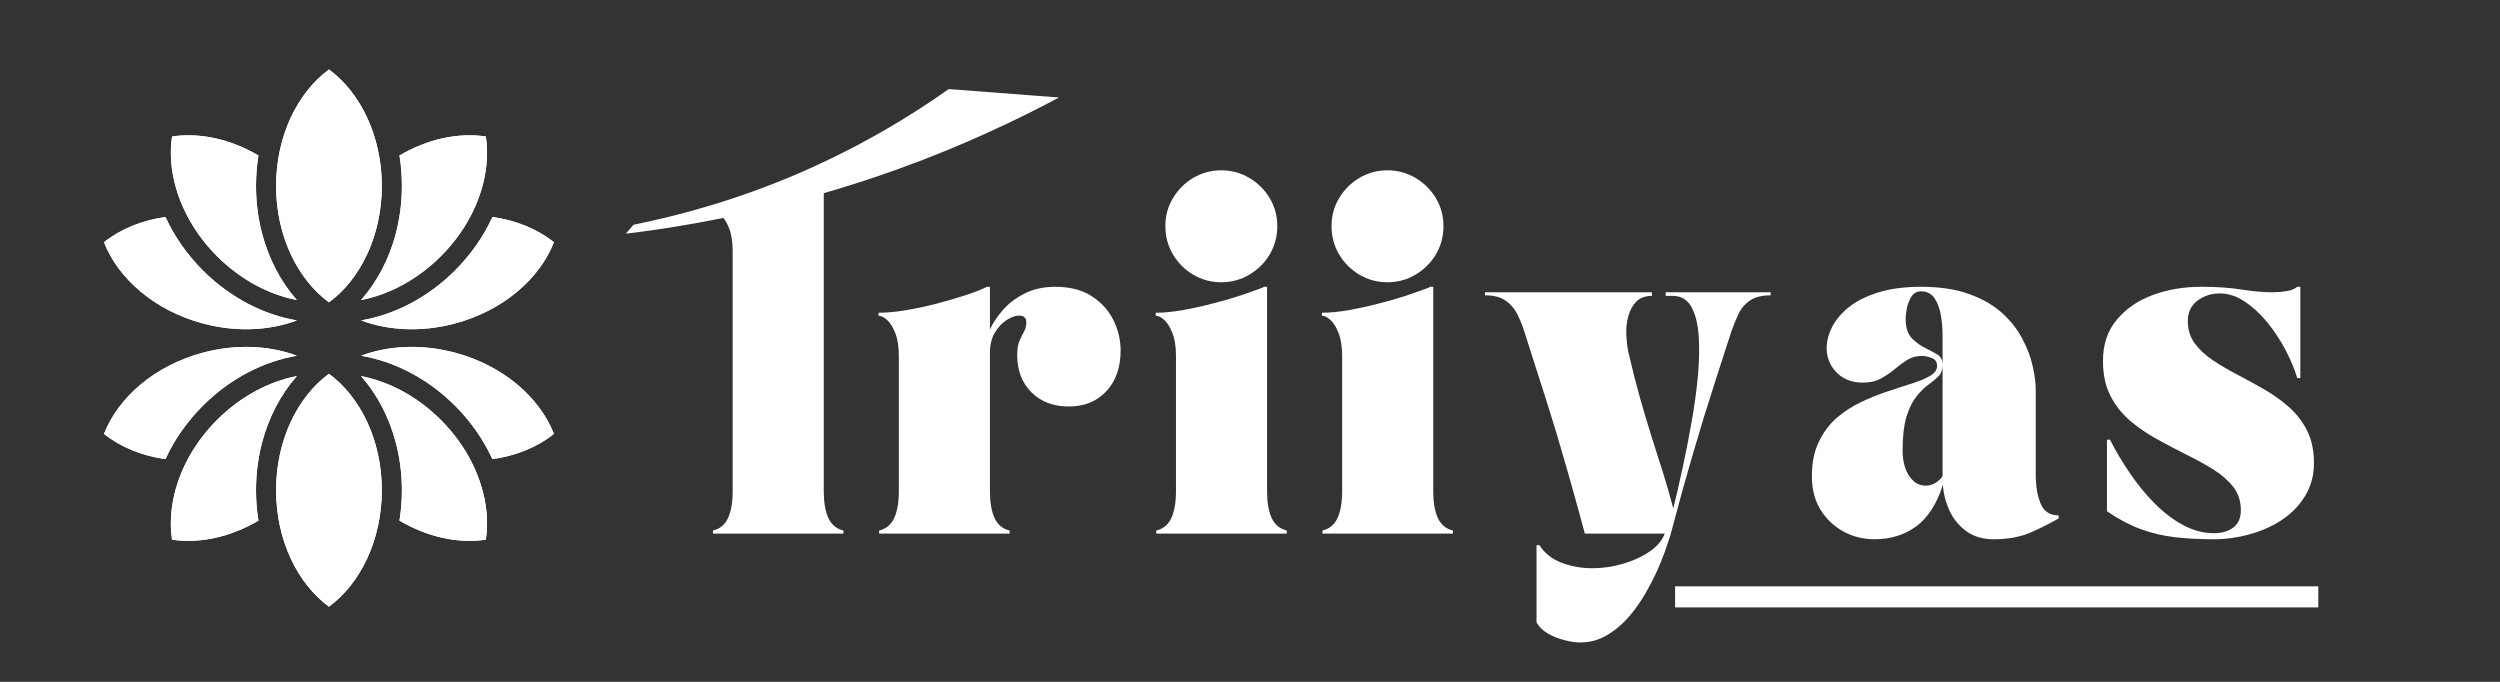<?xml version="1.0" encoding="UTF-8"?> <svg xmlns="http://www.w3.org/2000/svg" xmlns:xlink="http://www.w3.org/1999/xlink" width="275" zoomAndPan="magnify" viewBox="0 0 206.25 56.25" height="75" preserveAspectRatio="xMidYMid meet" version="1.2"><rect x="0" y="0" width="206.25" height="56.25" fill="#333333" stroke="none"/><defs><clipPath id="c3fc16dbc7"><path d="M 51 7 L 88 7 L 88 20 L 51 20 Z M 51 7 "></path></clipPath><clipPath id="c4a8810970"><path d="M 52.68 5.398 L 87.375 8.043 L 86.316 21.918 L 51.625 19.277 Z M 52.68 5.398 "></path></clipPath><clipPath id="2371ff15b5"><path d="M 52.68 5.398 L 87.375 8.043 L 86.316 21.918 L 51.625 19.277 Z M 52.68 5.398 "></path></clipPath><clipPath id="f007f5561c"><path d="M 52.68 5.398 L 87.375 8.043 L 86.316 21.918 L 51.625 19.277 Z M 52.68 5.398 "></path></clipPath><clipPath id="4f092a2895"><path d="M 8.566 17 L 25 17 L 25 27.48 L 8.566 27.48 Z M 8.566 17 "></path></clipPath><clipPath id="4b5ec9c562"><path d="M 29 17 L 45.969 17 L 45.969 27.48 L 29 27.48 Z M 29 17 "></path></clipPath><clipPath id="94eaab2d00"><path d="M 22 5.734 L 32 5.734 L 32 25 L 22 25 Z M 22 5.734 "></path></clipPath><clipPath id="6cdb7dcd7b"><path d="M 29 28.355 L 45.711 28.355 L 45.711 38 L 29 38 Z M 29 28.355 "></path></clipPath><clipPath id="48fcee475f"><path d="M 8.566 28.355 L 25 28.355 L 25 38 L 8.566 38 Z M 8.566 28.355 "></path></clipPath><clipPath id="7ef11c6e2a"><path d="M 22 30 L 32 30 L 32 50.051 L 22 50.051 Z M 22 30 "></path></clipPath></defs><g id="7e9fc69ce1"><g style="fill:#ffffff;fill-opacity:1;"><g transform="translate(58.523, 44.02)"><path style="stroke:none" d="M 0.25 -26.844 C 0.938 -26.844 1.707 -26.914 2.562 -27.062 C 3.426 -27.219 4.289 -27.406 5.156 -27.625 C 6.02 -27.852 6.812 -28.086 7.531 -28.328 C 8.25 -28.566 8.801 -28.789 9.188 -29 L 9.438 -29 L 9.438 -3.5 C 9.438 -2.582 9.562 -1.848 9.812 -1.297 C 10.062 -0.742 10.477 -0.395 11.062 -0.25 L 11.062 0 L 0.297 0 L 0.297 -0.25 C 0.879 -0.395 1.297 -0.742 1.547 -1.297 C 1.797 -1.848 1.922 -2.582 1.922 -3.5 L 1.922 -23.297 C 1.922 -24.078 1.82 -24.707 1.625 -25.188 C 1.438 -25.676 1.211 -26.031 0.953 -26.25 C 0.703 -26.477 0.469 -26.594 0.25 -26.594 Z M 0.25 -26.844 "></path></g></g><g style="fill:#ffffff;fill-opacity:1;"><g transform="translate(72.232, 44.02)"><path style="stroke:none" d="M 0.25 -17.969 L 0.25 -18.219 C 0.938 -18.219 1.707 -18.289 2.562 -18.438 C 3.426 -18.582 4.289 -18.77 5.156 -19 C 6.02 -19.227 6.812 -19.461 7.531 -19.703 C 8.25 -19.941 8.801 -20.16 9.188 -20.359 L 9.438 -20.359 L 9.438 -16.828 C 9.633 -17.285 9.957 -17.785 10.406 -18.328 C 10.852 -18.879 11.445 -19.352 12.188 -19.75 C 12.938 -20.156 13.816 -20.359 14.828 -20.359 C 16.047 -20.359 17.051 -20.098 17.844 -19.578 C 18.633 -19.066 19.227 -18.41 19.625 -17.609 C 20.02 -16.805 20.219 -15.973 20.219 -15.109 C 20.219 -13.691 19.82 -12.566 19.031 -11.734 C 18.25 -10.898 17.219 -10.484 15.938 -10.484 C 14.664 -10.484 13.641 -10.875 12.859 -11.656 C 12.078 -12.438 11.688 -13.461 11.688 -14.734 C 11.688 -15.234 11.75 -15.625 11.875 -15.906 C 12 -16.188 12.125 -16.438 12.25 -16.656 C 12.375 -16.875 12.438 -17.133 12.438 -17.438 C 12.438 -17.801 12.234 -17.984 11.828 -17.984 C 11.547 -17.984 11.211 -17.863 10.828 -17.625 C 10.441 -17.383 10.113 -17.035 9.844 -16.578 C 9.57 -16.129 9.438 -15.57 9.438 -14.906 L 9.438 -3.5 C 9.438 -2.582 9.562 -1.848 9.812 -1.297 C 10.062 -0.742 10.477 -0.395 11.062 -0.25 L 11.062 0 L 0.297 0 L 0.297 -0.25 C 0.879 -0.395 1.297 -0.742 1.547 -1.297 C 1.797 -1.848 1.922 -2.582 1.922 -3.5 L 1.922 -14.656 C 1.922 -15.438 1.82 -16.066 1.625 -16.547 C 1.438 -17.035 1.211 -17.395 0.953 -17.625 C 0.703 -17.852 0.469 -17.969 0.25 -17.969 Z M 0.25 -17.969 "></path></g></g><g style="fill:#ffffff;fill-opacity:1;"><g transform="translate(95.096, 44.02)"><path style="stroke:none" d="M 0.25 -18.219 C 0.883 -18.219 1.602 -18.285 2.406 -18.422 C 3.219 -18.566 4.031 -18.742 4.844 -18.953 C 5.664 -19.16 6.43 -19.379 7.141 -19.609 C 7.848 -19.848 8.426 -20.051 8.875 -20.219 C 9.008 -20.258 9.113 -20.305 9.188 -20.359 L 9.438 -20.359 L 9.438 -3.5 C 9.438 -2.582 9.562 -1.848 9.812 -1.297 C 10.062 -0.742 10.477 -0.395 11.062 -0.25 L 11.062 0 L 0.297 0 L 0.297 -0.25 C 0.879 -0.395 1.297 -0.742 1.547 -1.297 C 1.797 -1.848 1.922 -2.582 1.922 -3.5 L 1.922 -14.656 C 1.922 -15.438 1.82 -16.066 1.625 -16.547 C 1.438 -17.035 1.211 -17.395 0.953 -17.625 C 0.703 -17.852 0.469 -17.969 0.25 -17.969 Z M 1.047 -25.359 C 1.047 -26.211 1.254 -26.984 1.672 -27.672 C 2.086 -28.367 2.645 -28.926 3.344 -29.344 C 4.051 -29.758 4.82 -29.969 5.656 -29.969 C 6.5 -29.969 7.27 -29.758 7.969 -29.344 C 8.676 -28.926 9.238 -28.367 9.656 -27.672 C 10.07 -26.984 10.281 -26.211 10.281 -25.359 C 10.281 -24.516 10.07 -23.738 9.656 -23.031 C 9.238 -22.332 8.676 -21.773 7.969 -21.359 C 7.27 -20.941 6.5 -20.734 5.656 -20.734 C 4.82 -20.734 4.051 -20.941 3.344 -21.359 C 2.645 -21.773 2.086 -22.332 1.672 -23.031 C 1.254 -23.738 1.047 -24.516 1.047 -25.359 Z M 1.047 -25.359 "></path></g></g><g style="fill:#ffffff;fill-opacity:1;"><g transform="translate(108.805, 44.02)"><path style="stroke:none" d="M 0.25 -18.219 C 0.883 -18.219 1.602 -18.285 2.406 -18.422 C 3.219 -18.566 4.031 -18.742 4.844 -18.953 C 5.664 -19.16 6.43 -19.379 7.141 -19.609 C 7.848 -19.848 8.426 -20.051 8.875 -20.219 C 9.008 -20.258 9.113 -20.305 9.188 -20.359 L 9.438 -20.359 L 9.438 -3.5 C 9.438 -2.582 9.562 -1.848 9.812 -1.297 C 10.062 -0.742 10.477 -0.395 11.062 -0.25 L 11.062 0 L 0.297 0 L 0.297 -0.25 C 0.879 -0.395 1.297 -0.742 1.547 -1.297 C 1.797 -1.848 1.922 -2.582 1.922 -3.5 L 1.922 -14.656 C 1.922 -15.438 1.82 -16.066 1.625 -16.547 C 1.438 -17.035 1.211 -17.395 0.953 -17.625 C 0.703 -17.852 0.469 -17.969 0.25 -17.969 Z M 1.047 -25.359 C 1.047 -26.211 1.254 -26.984 1.672 -27.672 C 2.086 -28.367 2.645 -28.926 3.344 -29.344 C 4.051 -29.758 4.82 -29.969 5.656 -29.969 C 6.5 -29.969 7.27 -29.758 7.969 -29.344 C 8.676 -28.926 9.238 -28.367 9.656 -27.672 C 10.07 -26.984 10.281 -26.211 10.281 -25.359 C 10.281 -24.516 10.07 -23.738 9.656 -23.031 C 9.238 -22.332 8.676 -21.773 7.969 -21.359 C 7.27 -20.941 6.5 -20.734 5.656 -20.734 C 4.82 -20.734 4.051 -20.941 3.344 -21.359 C 2.645 -21.773 2.086 -22.332 1.672 -23.031 C 1.254 -23.738 1.047 -24.516 1.047 -25.359 Z M 1.047 -25.359 "></path></g></g><g style="fill:#ffffff;fill-opacity:1;"><g transform="translate(122.514, 44.02)"><path style="stroke:none" d="M 0 -19.906 L 13.766 -19.906 L 13.766 -19.609 C 13.223 -19.609 12.797 -19.453 12.484 -19.141 C 12.18 -18.836 11.961 -18.441 11.828 -17.953 C 11.691 -17.473 11.633 -16.969 11.656 -16.438 C 11.676 -15.906 11.734 -15.41 11.828 -14.953 C 12.16 -13.535 12.488 -12.25 12.812 -11.094 C 13.145 -9.938 13.469 -8.859 13.781 -7.859 C 14.102 -6.867 14.41 -5.906 14.703 -4.969 C 14.992 -4.039 15.27 -3.078 15.531 -2.078 C 15.77 -3.023 16.02 -4.109 16.281 -5.328 C 16.551 -6.555 16.801 -7.828 17.031 -9.141 C 17.27 -10.461 17.445 -11.742 17.562 -12.984 C 17.676 -14.234 17.695 -15.352 17.625 -16.344 C 17.551 -17.344 17.348 -18.133 17.016 -18.719 C 16.68 -19.312 16.172 -19.609 15.484 -19.609 L 14.906 -19.609 L 14.906 -19.906 L 23.562 -19.906 L 23.562 -19.656 C 22.863 -19.656 22.305 -19.52 21.891 -19.25 C 21.473 -18.977 21.148 -18.609 20.922 -18.141 C 20.703 -17.68 20.5 -17.18 20.312 -16.641 C 19.863 -15.254 19.457 -14 19.094 -12.875 C 18.738 -11.758 18.406 -10.707 18.094 -9.719 C 17.789 -8.727 17.492 -7.738 17.203 -6.75 C 16.922 -5.77 16.625 -4.734 16.312 -3.641 C 16.008 -2.547 15.68 -1.332 15.328 0 C 15.316 0.062 15.234 0.328 15.078 0.797 C 14.93 1.266 14.719 1.836 14.438 2.516 C 14.156 3.203 13.805 3.914 13.391 4.656 C 12.984 5.406 12.504 6.109 11.953 6.766 C 11.398 7.422 10.781 7.953 10.094 8.359 C 9.414 8.773 8.672 8.984 7.859 8.984 C 7.484 8.984 7.055 8.922 6.578 8.797 C 6.098 8.68 5.645 8.504 5.219 8.266 C 4.789 8.023 4.469 7.711 4.25 7.328 L 4.25 0.953 L 4.484 0.953 C 4.91 1.617 5.52 2.102 6.312 2.406 C 7.102 2.707 7.953 2.859 8.859 2.859 C 9.723 2.859 10.57 2.734 11.406 2.484 C 12.238 2.242 12.961 1.91 13.578 1.484 C 14.203 1.055 14.617 0.562 14.828 0 L 8.234 0 C 7.879 -1.332 7.547 -2.547 7.234 -3.641 C 6.93 -4.734 6.633 -5.77 6.344 -6.75 C 6.062 -7.738 5.766 -8.727 5.453 -9.719 C 5.148 -10.707 4.816 -11.758 4.453 -12.875 C 4.098 -14 3.695 -15.254 3.25 -16.641 C 3.082 -17.18 2.879 -17.68 2.641 -18.141 C 2.398 -18.609 2.07 -18.977 1.656 -19.25 C 1.25 -19.52 0.695 -19.656 0 -19.656 Z M 0 -19.906 "></path></g></g><g style="fill:#ffffff;fill-opacity:1;"><g transform="translate(148.48, 44.02)"><path style="stroke:none" d="M 1 -4.734 C 1 -5.828 1.188 -6.766 1.562 -7.547 C 1.938 -8.336 2.426 -9 3.031 -9.531 C 3.645 -10.062 4.316 -10.5 5.047 -10.844 C 5.785 -11.195 6.523 -11.492 7.266 -11.734 C 8.004 -11.984 8.676 -12.203 9.281 -12.391 C 9.895 -12.586 10.391 -12.797 10.766 -13.016 C 11.141 -13.242 11.328 -13.516 11.328 -13.828 C 11.328 -14.16 11.18 -14.379 10.891 -14.484 C 10.598 -14.598 10.328 -14.656 10.078 -14.656 C 9.609 -14.656 9.195 -14.539 8.844 -14.312 C 8.5 -14.094 8.16 -13.844 7.828 -13.562 C 7.492 -13.281 7.117 -13.023 6.703 -12.797 C 6.285 -12.566 5.785 -12.453 5.203 -12.453 C 4.305 -12.453 3.582 -12.734 3.031 -13.297 C 2.488 -13.859 2.219 -14.52 2.219 -15.281 C 2.219 -15.863 2.367 -16.453 2.672 -17.047 C 2.973 -17.641 3.438 -18.188 4.062 -18.688 C 4.688 -19.188 5.488 -19.586 6.469 -19.891 C 7.457 -20.203 8.633 -20.359 10 -20.359 C 11.57 -20.359 12.906 -20.156 14 -19.75 C 15.102 -19.352 16.008 -18.828 16.719 -18.172 C 17.426 -17.523 17.977 -16.816 18.375 -16.047 C 18.781 -15.285 19.062 -14.535 19.219 -13.797 C 19.383 -13.066 19.469 -12.426 19.469 -11.875 L 19.469 -4.859 C 19.469 -3.922 19.602 -3.125 19.875 -2.469 C 20.145 -1.82 20.641 -1.5 21.359 -1.5 L 21.359 -1.25 C 20.691 -0.863 19.926 -0.477 19.062 -0.094 C 18.195 0.281 17.172 0.469 15.984 0.469 C 15.086 0.469 14.336 0.242 13.734 -0.203 C 13.129 -0.648 12.664 -1.219 12.344 -1.906 C 12.031 -2.602 11.852 -3.312 11.812 -4.031 C 11.312 -2.457 10.578 -1.312 9.609 -0.594 C 8.641 0.113 7.488 0.469 6.156 0.469 C 5.25 0.469 4.406 0.258 3.625 -0.156 C 2.844 -0.582 2.207 -1.18 1.719 -1.953 C 1.238 -2.734 1 -3.66 1 -4.734 Z M 8.484 -6.797 C 8.484 -6.348 8.551 -5.898 8.688 -5.453 C 8.832 -5.016 9.051 -4.656 9.344 -4.375 C 9.633 -4.094 9.988 -3.953 10.406 -3.953 C 10.738 -3.953 11.051 -4.062 11.344 -4.281 C 11.633 -4.5 11.781 -4.672 11.781 -4.797 L 11.781 -14.984 C 11.781 -15.336 11.781 -15.789 11.781 -16.344 C 11.781 -16.906 11.734 -17.461 11.641 -18.016 C 11.547 -18.566 11.375 -19.031 11.125 -19.406 C 10.875 -19.789 10.5 -19.984 10 -19.984 C 9.656 -19.984 9.391 -19.832 9.203 -19.531 C 9.023 -19.238 8.898 -18.91 8.828 -18.547 C 8.766 -18.191 8.734 -17.922 8.734 -17.734 C 8.734 -17.004 8.91 -16.457 9.266 -16.094 C 9.629 -15.738 10.008 -15.469 10.406 -15.281 C 10.758 -15.113 11.078 -14.941 11.359 -14.766 C 11.641 -14.598 11.781 -14.312 11.781 -13.906 C 11.781 -13.508 11.664 -13.195 11.438 -12.969 C 11.219 -12.75 10.941 -12.52 10.609 -12.281 C 10.285 -12.051 9.961 -11.734 9.641 -11.328 C 9.316 -10.93 9.039 -10.379 8.812 -9.672 C 8.594 -8.961 8.484 -8.004 8.484 -6.797 Z M 8.484 -6.797 "></path></g></g><g style="fill:#ffffff;fill-opacity:1;"><g transform="translate(172.495, 44.02)"><path style="stroke:none" d="M 12.375 -1.922 C 12.375 -2.66 12.172 -3.297 11.766 -3.828 C 11.359 -4.359 10.816 -4.836 10.141 -5.266 C 9.461 -5.691 8.719 -6.102 7.906 -6.5 C 7.102 -6.906 6.289 -7.332 5.469 -7.781 C 4.656 -8.227 3.91 -8.738 3.234 -9.312 C 2.555 -9.895 2.016 -10.582 1.609 -11.375 C 1.203 -12.176 1 -13.129 1 -14.234 C 1 -15.598 1.375 -16.727 2.125 -17.625 C 2.875 -18.531 3.859 -19.211 5.078 -19.672 C 6.305 -20.129 7.648 -20.359 9.109 -20.359 C 10.41 -20.359 11.535 -20.281 12.484 -20.125 C 13.43 -19.977 14.266 -19.906 14.984 -19.906 C 15.379 -19.906 15.766 -19.938 16.141 -20 C 16.516 -20.062 16.812 -20.18 17.031 -20.359 L 17.281 -20.359 L 17.281 -12.828 L 17.031 -12.828 C 16.801 -13.578 16.473 -14.359 16.047 -15.172 C 15.617 -15.984 15.117 -16.738 14.547 -17.438 C 13.973 -18.133 13.352 -18.703 12.688 -19.141 C 12.031 -19.586 11.344 -19.812 10.625 -19.812 C 9.926 -19.812 9.312 -19.609 8.781 -19.203 C 8.258 -18.805 8 -18.25 8 -17.531 C 8 -16.832 8.188 -16.223 8.562 -15.703 C 8.938 -15.191 9.43 -14.727 10.047 -14.312 C 10.672 -13.895 11.352 -13.492 12.094 -13.109 C 12.832 -12.723 13.57 -12.316 14.312 -11.891 C 15.062 -11.461 15.742 -10.973 16.359 -10.422 C 16.973 -9.879 17.469 -9.234 17.844 -8.484 C 18.219 -7.734 18.406 -6.848 18.406 -5.828 C 18.406 -4.805 18.164 -3.906 17.688 -3.125 C 17.219 -2.344 16.582 -1.68 15.781 -1.141 C 14.977 -0.609 14.082 -0.207 13.094 0.062 C 12.113 0.332 11.125 0.469 10.125 0.469 C 8.957 0.469 7.883 0.41 6.906 0.297 C 5.938 0.18 5 -0.039 4.094 -0.375 C 3.195 -0.707 2.273 -1.195 1.328 -1.844 L 1.328 -7.75 L 1.578 -7.75 C 2.047 -6.82 2.594 -5.898 3.219 -4.984 C 3.844 -4.066 4.523 -3.234 5.266 -2.484 C 6.004 -1.742 6.785 -1.148 7.609 -0.703 C 8.441 -0.254 9.289 -0.031 10.156 -0.031 C 10.789 -0.031 11.316 -0.18 11.734 -0.484 C 12.16 -0.797 12.375 -1.273 12.375 -1.922 Z M 12.375 -1.922 "></path></g></g><g clip-rule="nonzero" clip-path="url(#c3fc16dbc7)"><g clip-rule="nonzero" clip-path="url(#c4a8810970)"><g clip-rule="nonzero" clip-path="url(#2371ff15b5)"><g clip-rule="nonzero" clip-path="url(#f007f5561c)"><path style=" stroke:none;fill-rule:nonzero;fill:#ffffff;fill-opacity:1;" d="M 87.371 8.043 C 84.062 9.801 79.594 11.969 74.102 13.945 C 65.305 17.117 57.262 18.609 51.629 19.277 L 52.27 18.539 C 56.086 17.77 60.832 16.484 65.941 14.277 C 70.902 12.129 75.012 9.66 78.27 7.348 Z M 87.371 8.043 "></path></g></g></g></g><g clip-rule="nonzero" clip-path="url(#4f092a2895)"><path style=" stroke:none;fill-rule:evenodd;fill:#ffffff;fill-opacity:1;" d="M 24.492 26.434 C 22.23 27.277 19.492 27.426 16.73 26.684 C 12.766 25.621 9.758 23 8.578 19.984 C 9.938 18.898 11.699 18.176 13.652 17.902 C 14.367 19.465 15.395 20.969 16.734 22.309 C 19.02 24.594 21.793 25.98 24.492 26.434 Z M 24.492 26.434 "></path><path style=" stroke:none;fill-rule:evenodd;fill:#ffffff;fill-opacity:1;" d="M 24.492 26.434 C 22.23 27.277 19.492 27.426 16.73 26.684 C 12.766 25.621 9.758 23 8.578 19.984 C 9.938 18.898 11.699 18.176 13.652 17.902 C 14.367 19.465 15.395 20.969 16.734 22.309 C 19.02 24.594 21.793 25.98 24.492 26.434 Z M 24.492 26.434 "></path></g><path style=" stroke:none;fill-rule:evenodd;fill:#ffffff;fill-opacity:1;" d="M 15.434 17.781 C 14.312 15.629 13.883 13.324 14.195 11.262 C 16.457 10.918 19 11.461 21.32 12.828 C 21.191 13.641 21.121 14.48 21.121 15.34 C 21.121 16.707 21.297 18.023 21.617 19.254 C 22.18 21.398 23.191 23.285 24.492 24.754 C 22.195 24.309 19.855 23.086 17.906 21.137 C 16.875 20.109 16.051 18.969 15.434 17.781 Z M 15.434 17.781 "></path><path style=" stroke:none;fill-rule:evenodd;fill:#ffffff;fill-opacity:1;" d="M 15.434 17.781 C 14.312 15.629 13.883 13.324 14.195 11.262 C 16.457 10.918 19 11.461 21.32 12.828 C 21.191 13.641 21.121 14.48 21.121 15.34 C 21.121 16.707 21.297 18.023 21.617 19.254 C 22.18 21.398 23.191 23.285 24.492 24.754 C 22.195 24.309 19.855 23.086 17.906 21.137 C 16.875 20.109 16.051 18.969 15.434 17.781 Z M 15.434 17.781 "></path><g clip-rule="nonzero" clip-path="url(#4b5ec9c562)"><path style=" stroke:none;fill-rule:evenodd;fill:#ffffff;fill-opacity:1;" d="M 40.629 17.902 C 42.582 18.176 44.34 18.898 45.699 19.984 C 44.52 23 41.512 25.621 37.547 26.684 C 34.789 27.426 32.047 27.277 29.785 26.434 C 32.484 25.98 35.258 24.594 37.543 22.309 C 38.883 20.969 39.914 19.465 40.629 17.902 Z M 40.629 17.902 "></path><path style=" stroke:none;fill-rule:evenodd;fill:#ffffff;fill-opacity:1;" d="M 40.629 17.902 C 42.582 18.176 44.34 18.898 45.699 19.984 C 44.52 23 41.512 25.621 37.547 26.684 C 34.789 27.426 32.047 27.277 29.785 26.434 C 32.484 25.98 35.258 24.594 37.543 22.309 C 38.883 20.969 39.914 19.465 40.629 17.902 Z M 40.629 17.902 "></path></g><path style=" stroke:none;fill-rule:evenodd;fill:#ffffff;fill-opacity:1;" d="M 32.957 12.828 C 35.277 11.461 37.824 10.918 40.082 11.262 C 40.395 13.324 39.969 15.629 38.848 17.781 C 38.23 18.969 37.402 20.109 36.371 21.137 C 34.422 23.086 32.082 24.309 29.785 24.754 C 31.09 23.285 32.098 21.398 32.66 19.254 C 32.98 18.023 33.156 16.707 33.156 15.34 C 33.156 14.48 33.09 13.641 32.957 12.828 Z M 32.957 12.828 "></path><path style=" stroke:none;fill-rule:evenodd;fill:#ffffff;fill-opacity:1;" d="M 32.957 12.828 C 35.277 11.461 37.824 10.918 40.082 11.262 C 40.395 13.324 39.969 15.629 38.848 17.781 C 38.23 18.969 37.402 20.109 36.371 21.137 C 34.422 23.086 32.082 24.309 29.785 24.754 C 31.09 23.285 32.098 21.398 32.66 19.254 C 32.98 18.023 33.156 16.707 33.156 15.34 C 33.156 14.48 33.09 13.641 32.957 12.828 Z M 32.957 12.828 "></path><g clip-rule="nonzero" clip-path="url(#94eaab2d00)"><path style=" stroke:none;fill-rule:evenodd;fill:#ffffff;fill-opacity:1;" d="M 27.141 5.73 C 29.746 7.652 31.5 11.238 31.5 15.34 C 31.5 19.441 29.746 23.027 27.141 24.945 C 24.531 23.027 22.777 19.441 22.777 15.34 C 22.777 11.238 24.531 7.652 27.141 5.73 Z M 27.141 5.73 "></path><path style=" stroke:none;fill-rule:evenodd;fill:#ffffff;fill-opacity:1;" d="M 27.141 5.73 C 29.746 7.652 31.5 11.238 31.5 15.34 C 31.5 19.441 29.746 23.027 27.141 24.945 C 24.531 23.027 22.777 19.441 22.777 15.34 C 22.777 11.238 24.531 7.652 27.141 5.73 Z M 27.141 5.73 "></path></g><g clip-rule="nonzero" clip-path="url(#6cdb7dcd7b)"><path style=" stroke:none;fill-rule:evenodd;fill:#ffffff;fill-opacity:1;" d="M 29.785 29.348 C 32.047 28.504 34.785 28.359 37.547 29.098 C 41.512 30.16 44.52 32.781 45.699 35.797 C 44.34 36.883 42.578 37.605 40.625 37.879 C 39.91 36.32 38.883 34.812 37.543 33.473 C 35.258 31.188 32.484 29.805 29.785 29.348 Z M 29.785 29.348 "></path><path style=" stroke:none;fill-rule:evenodd;fill:#ffffff;fill-opacity:1;" d="M 29.785 29.348 C 32.047 28.504 34.785 28.359 37.547 29.098 C 41.512 30.16 44.52 32.781 45.699 35.797 C 44.34 36.883 42.578 37.605 40.625 37.879 C 39.91 36.32 38.883 34.812 37.543 33.473 C 35.258 31.188 32.484 29.805 29.785 29.348 Z M 29.785 29.348 "></path></g><path style=" stroke:none;fill-rule:evenodd;fill:#ffffff;fill-opacity:1;" d="M 38.844 38 C 39.965 40.156 40.395 42.457 40.082 44.523 C 37.82 44.863 35.277 44.32 32.957 42.953 C 33.086 42.141 33.156 41.301 33.156 40.441 C 33.156 39.074 32.98 37.758 32.656 36.527 C 32.098 34.383 31.086 32.496 29.785 31.027 C 32.082 31.473 34.422 32.695 36.371 34.645 C 37.402 35.676 38.227 36.816 38.844 38 Z M 38.844 38 "></path><path style=" stroke:none;fill-rule:evenodd;fill:#ffffff;fill-opacity:1;" d="M 38.844 38 C 39.965 40.156 40.395 42.457 40.082 44.523 C 37.82 44.863 35.277 44.32 32.957 42.953 C 33.086 42.141 33.156 41.301 33.156 40.441 C 33.156 39.074 32.98 37.758 32.656 36.527 C 32.098 34.383 31.086 32.496 29.785 31.027 C 32.082 31.473 34.422 32.695 36.371 34.645 C 37.402 35.676 38.227 36.816 38.844 38 Z M 38.844 38 "></path><g clip-rule="nonzero" clip-path="url(#48fcee475f)"><path style=" stroke:none;fill-rule:evenodd;fill:#ffffff;fill-opacity:1;" d="M 13.648 37.879 C 11.695 37.605 9.938 36.883 8.578 35.797 C 9.758 32.781 12.766 30.16 16.73 29.098 C 19.488 28.359 22.23 28.504 24.492 29.348 C 21.793 29.805 19.02 31.188 16.734 33.473 C 15.395 34.812 14.363 36.32 13.648 37.879 Z M 13.648 37.879 "></path><path style=" stroke:none;fill-rule:evenodd;fill:#ffffff;fill-opacity:1;" d="M 13.648 37.879 C 11.695 37.605 9.938 36.883 8.578 35.797 C 9.758 32.781 12.766 30.16 16.73 29.098 C 19.488 28.359 22.23 28.504 24.492 29.348 C 21.793 29.805 19.02 31.188 16.734 33.473 C 15.395 34.812 14.363 36.32 13.648 37.879 Z M 13.648 37.879 "></path></g><path style=" stroke:none;fill-rule:evenodd;fill:#ffffff;fill-opacity:1;" d="M 21.32 42.953 C 19 44.32 16.453 44.863 14.195 44.523 C 13.883 42.457 14.309 40.156 15.43 38 C 16.047 36.816 16.875 35.676 17.906 34.645 C 19.855 32.695 22.195 31.473 24.492 31.027 C 23.188 32.496 22.18 34.383 21.617 36.527 C 21.297 37.758 21.121 39.074 21.121 40.441 C 21.121 41.301 21.188 42.141 21.32 42.953 Z M 21.32 42.953 "></path><path style=" stroke:none;fill-rule:evenodd;fill:#ffffff;fill-opacity:1;" d="M 21.32 42.953 C 19 44.32 16.453 44.863 14.195 44.523 C 13.883 42.457 14.309 40.156 15.43 38 C 16.047 36.816 16.875 35.676 17.906 34.645 C 19.855 32.695 22.195 31.473 24.492 31.027 C 23.188 32.496 22.18 34.383 21.617 36.527 C 21.297 37.758 21.121 39.074 21.121 40.441 C 21.121 41.301 21.188 42.141 21.32 42.953 Z M 21.32 42.953 "></path><g clip-rule="nonzero" clip-path="url(#7ef11c6e2a)"><path style=" stroke:none;fill-rule:evenodd;fill:#ffffff;fill-opacity:1;" d="M 27.137 50.051 C 24.531 48.129 22.777 44.547 22.777 40.441 C 22.777 36.34 24.531 32.754 27.137 30.836 C 29.746 32.754 31.5 36.34 31.5 40.441 C 31.5 44.547 29.746 48.129 27.137 50.051 Z M 27.137 50.051 "></path><path style=" stroke:none;fill-rule:evenodd;fill:#ffffff;fill-opacity:1;" d="M 27.137 50.051 C 24.531 48.129 22.777 44.547 22.777 40.441 C 22.777 36.34 24.531 32.754 27.137 30.836 C 29.746 32.754 31.5 36.34 31.5 40.441 C 31.5 44.547 29.746 48.129 27.137 50.051 Z M 27.137 50.051 "></path></g><path style="fill:none;stroke-width:2;stroke-linecap:butt;stroke-linejoin:miter;stroke:#ffffff;stroke-opacity:1;stroke-miterlimit:4;" d="M -0.002 1.002 L 61.061 1.002 " transform="matrix(0.869,0,0,0.869,138.197,48.371)"></path></g></svg> 